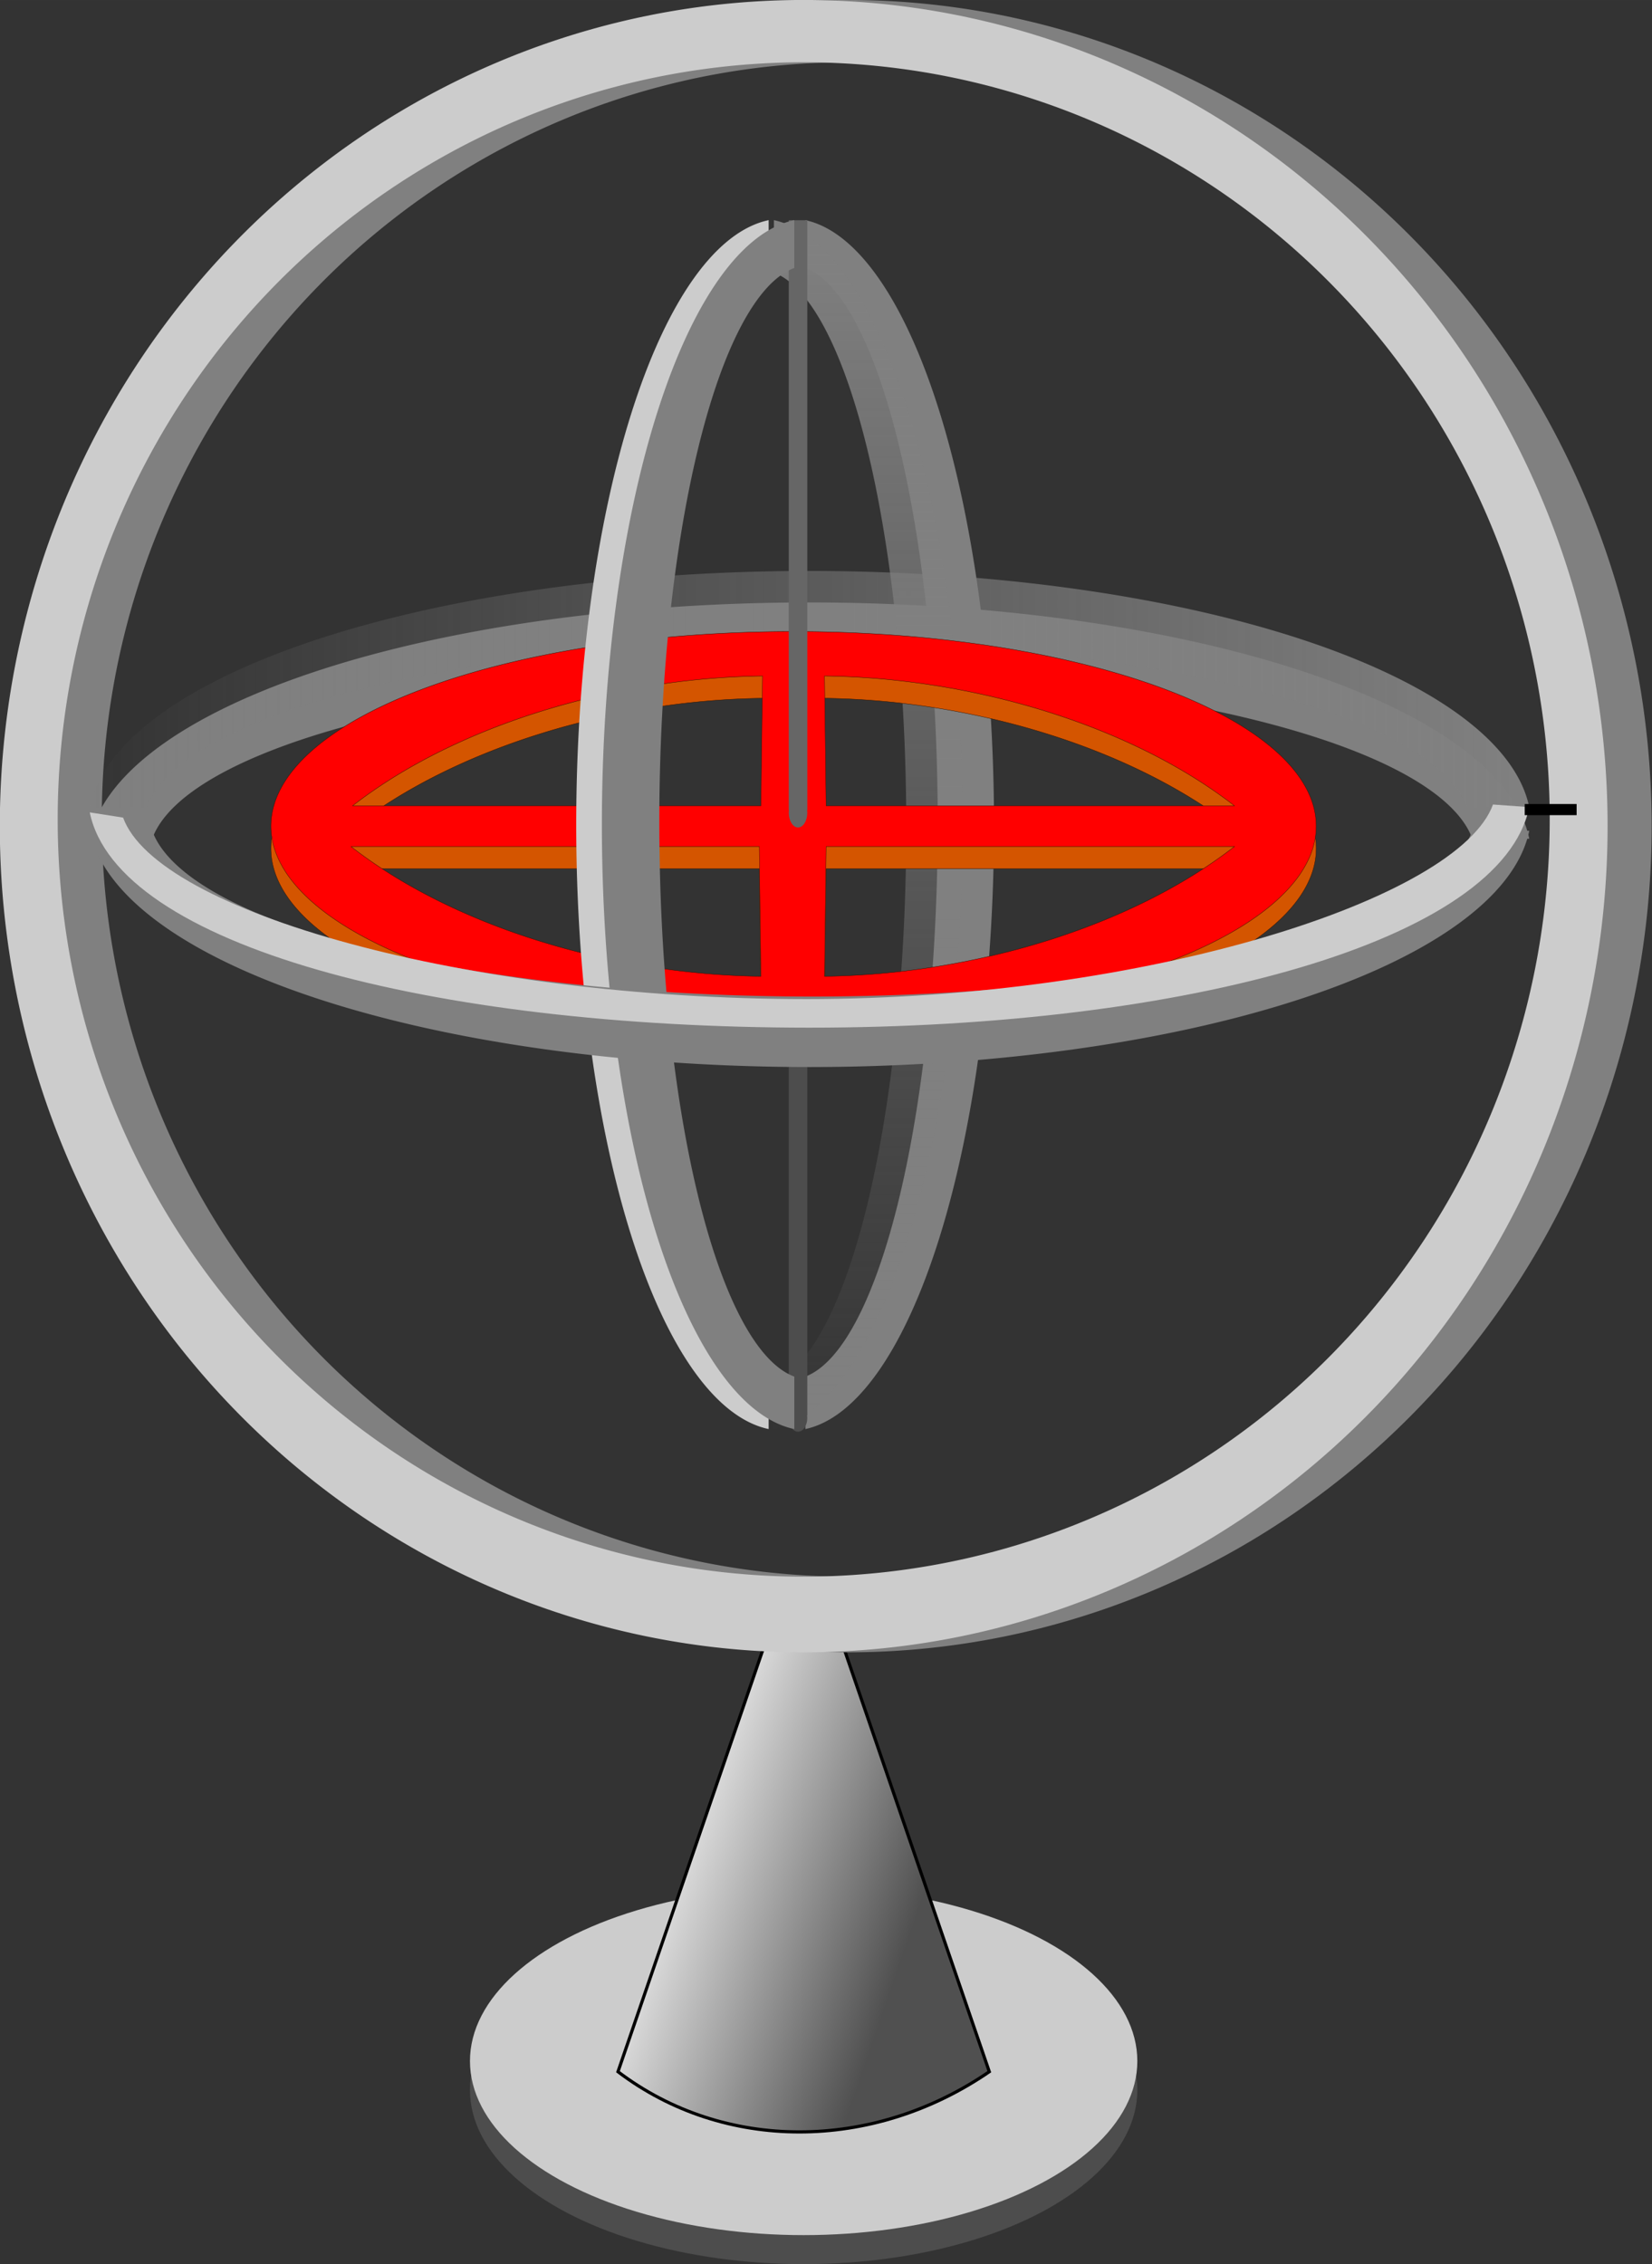 <?xml version="1.0" encoding="UTF-8" standalone="no"?>
<!-- Created with Inkscape (http://www.inkscape.org/) -->

<svg
   xmlns:dc="http://purl.org/dc/elements/1.1/"
   xmlns:cc="http://creativecommons.org/ns#"
   xmlns:rdf="http://www.w3.org/1999/02/22-rdf-syntax-ns#"
   xmlns:svg="http://www.w3.org/2000/svg"
   xmlns="http://www.w3.org/2000/svg"
   xmlns:xlink="http://www.w3.org/1999/xlink"
   xmlns:sodipodi="http://sodipodi.sourceforge.net/DTD/sodipodi-0.dtd"
   xmlns:inkscape="http://www.inkscape.org/namespaces/inkscape"
   width="125.75mm"
   height="172.339mm"
   viewBox="0 0 445.572 610.649"
   id="svg2"
   version="1.1"
   inkscape:version="0.91 r13725"
   sodipodi:docname="gyroscope.svg"
   inkscape:export-filename="/home/algot/Documents/runeman.org/clipart/gyroscope.png"
   inkscape:export-xdpi="44.215275"
   inkscape:export-ydpi="44.215275">
  <rect x="0" y="0" width="445.572" height="610.649" fill="#333333" stroke="none"/>
  <title
     id="title4367">Gyroscope</title>
  <defs
     id="defs4">
    <linearGradient
       id="linearGradient4342"
       inkscape:collect="always">
      <stop
         id="stop4344"
         offset="0"
         style="stop-color:#505050;stop-opacity:1" />
      <stop
         id="stop4346"
         offset="1"
         style="stop-color:#ffffff;stop-opacity:1" />
    </linearGradient>
    <linearGradient
       inkscape:collect="always"
       id="linearGradient4212">
      <stop
         style="stop-color:#808080;stop-opacity:1;"
         offset="0"
         id="stop4214" />
      <stop
         style="stop-color:#808080;stop-opacity:0;"
         offset="1"
         id="stop4216" />
    </linearGradient>
    <linearGradient
       inkscape:collect="always"
       xlink:href="#linearGradient4212"
       id="linearGradient4224"
       gradientUnits="userSpaceOnUse"
       gradientTransform="matrix(-1,0,0,-1,2076,876.967)"
       x1="1020"
       y1="692.362"
       x2="1020"
       y2="172.362" />
    <linearGradient
       inkscape:collect="always"
       xlink:href="#linearGradient4212"
       id="linearGradient4248"
       gradientUnits="userSpaceOnUse"
       gradientTransform="matrix(1,0,0,-1,0,876.967)"
       x1="1020"
       y1="692.362"
       x2="1020"
       y2="172.362" />
    <linearGradient
       inkscape:collect="always"
       xlink:href="#linearGradient4342"
       id="linearGradient4340"
       x1="348.485"
       y1="742.061"
       x2="268.485"
       y2="722.061"
       gradientUnits="userSpaceOnUse"
       gradientTransform="matrix(1.002,0,0,0.729,-8.96,161.801)" />
  </defs>
  <sodipodi:namedview
     id="base"
     pagecolor="#ffffff"
     bordercolor="#666666"
     borderopacity="1.0"
     inkscape:pageopacity="0.0"
     inkscape:pageshadow="2"
     inkscape:zoom="0.70710678"
     inkscape:cx="-47.375826"
     inkscape:cy="196.61759"
     inkscape:document-units="px"
     inkscape:current-layer="layer1"
     showgrid="false"
     inkscape:window-width="1366"
     inkscape:window-height="712"
     inkscape:window-x="0"
     inkscape:window-y="0"
     inkscape:window-maximized="1"
     fit-margin-top="0"
     fit-margin-left="0"
     fit-margin-right="0"
     fit-margin-bottom="0">
    <inkscape:grid
       type="xygrid"
       id="grid3340"
       originx="-84.758"
       originy="-231.699" />
  </sodipodi:namedview>
  <g
     inkscape:label="Layer 1"
     inkscape:groupmode="layer"
     id="layer1"
     transform="translate(-84.758,-210.015)">
    <ellipse
       ry="46.946"
       rx="90"
       cy="773.718"
       cx="301.515"
       id="ellipse4330"
       style="opacity:1;fill:#4d4d4d;fill-opacity:1;stroke:none;stroke-width:3;stroke-linecap:butt;stroke-linejoin:miter;stroke-miterlimit:4;stroke-dasharray:none;stroke-dashoffset:0;stroke-opacity:1" />
    <ellipse
       style="opacity:1;fill:#cccccc;fill-opacity:1;stroke:none;stroke-width:3;stroke-linecap:butt;stroke-linejoin:miter;stroke-miterlimit:4;stroke-dasharray:none;stroke-dashoffset:0;stroke-opacity:1"
       id="path4328"
       cx="301.515"
       cy="765.894"
       rx="90"
       ry="46.946" />
    <path
       style="fill:url(#linearGradient4340);fill-opacity:1;fill-rule:evenodd;stroke:#000000;stroke-width:0.855px;stroke-linecap:butt;stroke-linejoin:miter;stroke-opacity:1"
       d="m 291.499,652.092 -40.061,116.673 c 28.529,21.656 68.59,21.656 100.153,0 L 311.53,652.092 Z"
       id="path4332"
       inkscape:connector-curvature="0"
       sodipodi:nodetypes="ccccc" />
    <g
       id="g4318"
       transform="matrix(0.849,0,0,0.849,-420.692,104.145)">
      <path
         id="path4311"
         d="M 864.674,124.688 A 255.384,262.455 0 0 0 609.289,387.143 255.384,262.455 0 0 0 864.674,649.598 255.384,262.455 0 0 0 1120.057,387.143 255.384,262.455 0 0 0 864.674,124.688 Z m 0,19.799 a 236.999,240.535 0 0 1 236.998,240.535 236.999,240.535 0 0 1 -236.998,240.535 236.999,240.535 0 0 1 -237,-240.535 236.999,240.535 0 0 1 237,-240.535 z"
         style="opacity:1;fill:#808080;fill-opacity:1;stroke:none;stroke-width:0.1;stroke-linecap:butt;stroke-linejoin:miter;stroke-miterlimit:4;stroke-dasharray:none;stroke-dashoffset:0;stroke-opacity:1"
         inkscape:connector-curvature="0" />
      <path
         inkscape:connector-curvature="0"
         style="opacity:1;fill:#cccccc;fill-opacity:1;stroke:none;stroke-width:0.1;stroke-linecap:butt;stroke-linejoin:miter;stroke-miterlimit:4;stroke-dasharray:none;stroke-dashoffset:0;stroke-opacity:1"
         d="M 850.674,124.688 A 255.384,262.455 0 0 0 595.289,387.143 255.384,262.455 0 0 0 850.674,649.598 255.384,262.455 0 0 0 1106.057,387.143 255.384,262.455 0 0 0 850.674,124.688 Z m 0,19.799 a 236.999,240.535 0 0 1 236.998,240.535 236.999,240.535 0 0 1 -236.998,240.535 236.999,240.535 0 0 1 -237,-240.535 236.999,240.535 0 0 1 237,-240.535 z"
         id="path4316" />
    </g>
    <g
       transform="matrix(0,1.062,-0.749,0,631.517,-659.767)"
       id="g4240">
      <path
         inkscape:connector-curvature="0"
         style="opacity:1;fill:#808080;fill-opacity:1;stroke:none;stroke-width:0.1;stroke-linecap:butt;stroke-linejoin:miter;stroke-miterlimit:4;stroke-dasharray:none;stroke-dashoffset:0;stroke-opacity:1"
         d="m 1032,179.301 a 64.667,260 0 0 0 -60,259.061 64.667,260 0 0 0 60,259.305 l 0,-22.498 A 46.759,239 0 0 1 989.908,437.361 46.759,239 0 0 1 1032,199.803 l 0,-20.502 z"
         id="path4242" />
      <path
         id="path4244"
         d="m 1024,697.666 a 64.667,260 0 0 1 -60,-259.061 64.667,260 0 0 1 60,-259.305 l 0,22.498 A 46.759,239 0 0 0 981.908,439.605 46.759,239 0 0 0 1024,677.164 l 0,20.502 z"
         style="opacity:1;fill:url(#linearGradient4248);fill-opacity:1;stroke:none;stroke-width:0.1;stroke-linecap:butt;stroke-linejoin:miter;stroke-miterlimit:4;stroke-dasharray:none;stroke-dashoffset:0;stroke-opacity:1"
         inkscape:connector-curvature="0" />
    </g>
    <g
       id="g4226"
       transform="matrix(0.848,0,0,0.629,-598.598,156.609)">
      <path
         inkscape:connector-curvature="0"
         style="opacity:1;fill:#808080;fill-opacity:1;stroke:none;stroke-width:0.1;stroke-linecap:butt;stroke-linejoin:miter;stroke-miterlimit:4;stroke-dasharray:none;stroke-dashoffset:0;stroke-opacity:1"
         d="m 1062,179.301 a 64.667,260 0 0 1 60,259.061 64.667,260 0 0 1 -60,259.305 l 0,-22.498 A 46.759,239 0 0 0 1104.092,437.361 46.759,239 0 0 0 1062,199.803 l 0,-20.502 z"
         id="path4220" />
      <path
         id="path4222"
         d="m 1052,697.666 a 64.667,260 0 0 0 60,-259.061 64.667,260 0 0 0 -60,-259.305 l 0,22.498 A 46.759,239 0 0 1 1094.092,439.605 46.759,239 0 0 1 1052,677.164 l 0,20.502 z"
         style="opacity:1;fill:url(#linearGradient4224);fill-opacity:1;stroke:none;stroke-width:0.1;stroke-linecap:butt;stroke-linejoin:miter;stroke-miterlimit:4;stroke-dasharray:none;stroke-dashoffset:0;stroke-opacity:1"
         inkscape:connector-curvature="0" />
    </g>
    <g
       transform="matrix(1,0,0,1.494,237.5,-57.271)"
       id="g3371"
       style="fill:#4d4d4d">
      <path
         style="fill:#4d4d4d;fill-rule:evenodd;stroke:none;stroke-width:1px;stroke-linecap:butt;stroke-linejoin:miter;stroke-opacity:1"
         d="m 60,334.362 5,0 0,100 -5,0 z"
         id="path3373"
         inkscape:connector-curvature="0" />
      <circle
         style="opacity:1;fill:#4d4d4d;fill-opacity:1;stroke:none;stroke-width:0.1;stroke-linecap:butt;stroke-linejoin:miter;stroke-miterlimit:4;stroke-dasharray:none;stroke-dashoffset:0;stroke-opacity:1"
         id="circle3375"
         cx="62.5"
         cy="434.862"
         r="2.5" />
    </g>
    <g
       id="g4324"
       transform="matrix(0.881,0,0,1,34.499,-0.024)">
      <path
         inkscape:connector-curvature="0"
         style="opacity:1;fill:#d45500;fill-opacity:1;stroke:#2b1100;stroke-width:0.1;stroke-linecap:butt;stroke-linejoin:miter;stroke-miterlimit:4;stroke-dasharray:none;stroke-dashoffset:0;stroke-opacity:1"
         d="m 300,386.361 a 160,52.5 0 0 0 -160,52.5 160,52.5 0 0 0 160,52.5 160,52.5 0 0 0 160,-52.5 160,52.5 0 0 0 -160,-52.5 z m -9.5,12 -0.5,35 -125,0 c 31.878,-21.828 80.291,-34.501 125.5,-35 z m 18.969,0 c 45.209,0.499 93.622,13.172 125.5,35 l -125,0 -0.5,-35 z M 164.5,444.357 l 125,0 0.5,35 c -45.209,-0.499 -93.622,-13.172 -125.5,-35 z m 145.469,0 125,0 c -31.878,21.828 -80.291,34.501 -125.5,35 l 0.5,-35 z"
         id="path3361" />
      <path
         id="path3336"
         d="m 300,380.361 a 160,52.5 0 0 0 -160,52.5 160,52.5 0 0 0 160,52.5 160,52.5 0 0 0 160,-52.5 160,52.5 0 0 0 -160,-52.5 z m -9.5,12 -0.5,35 -125,0 c 31.878,-21.828 80.291,-34.501 125.5,-35 z m 18.969,0 c 45.209,0.499 93.622,13.172 125.5,35 l -125,0 -0.5,-35 z M 164.5,438.357 l 125,0 0.5,35 c -45.209,-0.499 -93.622,-13.172 -125.5,-35 z m 145.469,0 125,0 c -31.878,21.828 -80.291,34.501 -125.5,35 l 0.5,-35 z"
         style="opacity:1;fill:#ff0000;fill-opacity:1;stroke:#2b1100;stroke-width:0.1;stroke-linecap:butt;stroke-linejoin:miter;stroke-miterlimit:4;stroke-dasharray:none;stroke-dashoffset:0;stroke-opacity:1"
         inkscape:connector-curvature="0" />
    </g>
    <g
       id="g3367"
       transform="matrix(1,0,0,1.59,237.5,-262.219)"
       style="fill:#666666">
      <path
         inkscape:connector-curvature="0"
         id="path3363"
         d="m 60,334.362 5,0 0,100 -5,0 z"
         style="fill:#666666;fill-rule:evenodd;stroke:none;stroke-width:1px;stroke-linecap:butt;stroke-linejoin:miter;stroke-opacity:1" />
      <circle
         r="2.5"
         cy="434.862"
         cx="62.5"
         id="path3365"
         style="opacity:1;fill:#666666;fill-opacity:1;stroke:none;stroke-width:0.1;stroke-linecap:butt;stroke-linejoin:miter;stroke-miterlimit:4;stroke-dasharray:none;stroke-dashoffset:0;stroke-opacity:1" />
    </g>
    <g
       id="g4230"
       transform="matrix(0.865,0,0,0.629,-593.684,156.609)">
      <path
         inkscape:connector-curvature="0"
         style="opacity:1;fill:#cccccc;fill-opacity:1;stroke:none;stroke-width:0.1;stroke-linecap:butt;stroke-linejoin:miter;stroke-miterlimit:4;stroke-dasharray:none;stroke-dashoffset:0;stroke-opacity:1"
         d="m 1024,697.666 a 64.667,260 0 0 1 -60,-259.061 64.667,260 0 0 1 60,-259.305 l 0,22.498 A 46.759,239 0 0 0 981.908,439.605 46.759,239 0 0 0 1024,677.164 l 0,20.502 z"
         id="path3410" />
      <path
         id="path3403"
         d="m 1032,179.301 a 64.667,260 0 0 0 -60,259.061 64.667,260 0 0 0 60,259.305 l 0,-22.498 A 46.759,239 0 0 1 989.908,437.361 46.759,239 0 0 1 1032,199.803 l 0,-20.502 z"
         style="opacity:1;fill:#808080;fill-opacity:1;stroke:none;stroke-width:0.1;stroke-linecap:butt;stroke-linejoin:miter;stroke-miterlimit:4;stroke-dasharray:none;stroke-dashoffset:0;stroke-opacity:1"
         inkscape:connector-curvature="0" />
    </g>
    <g
       transform="matrix(0,1.062,-0.749,0,631.517,-693.763)"
       id="g4234">
      <path
         id="path4236"
         d="m 1062,179.301 a 64.667,260 0 0 1 60,259.061 64.667,260 0 0 1 -60,259.305 l 0,-22.498 A 46.759,239 0 0 0 1104.092,437.361 46.759,239 0 0 0 1062,199.803 l 0,-20.502 z"
         style="opacity:1;fill:#808080;fill-opacity:1;stroke:none;stroke-width:0.1;stroke-linecap:butt;stroke-linejoin:miter;stroke-miterlimit:4;stroke-dasharray:none;stroke-dashoffset:0;stroke-opacity:1"
         inkscape:connector-curvature="0" />
      <path
         inkscape:connector-curvature="0"
         style="opacity:1;fill:#cccccc;fill-opacity:1;stroke:none;stroke-width:0.1;stroke-linecap:butt;stroke-linejoin:miter;stroke-miterlimit:4;stroke-dasharray:none;stroke-dashoffset:0;stroke-opacity:1"
         d="m 1057.324,697.666 c 33.79,-9.83 54.642,-122.847 54.676,-259.061 0,-136.307 -22.193,-249.468 -56.007,-259.305 l -0.665,13.06 c 23.897,12.253 49.412,124.487 49.412,247.245 -0.025,122.663 -22.206,233.809 -46.085,246.053 z"
         id="path4238"
         sodipodi:nodetypes="ccccccc" />
    </g>
    <path
       style="fill:none;fill-rule:evenodd;stroke:#000000;stroke-width:3;stroke-linecap:butt;stroke-linejoin:miter;stroke-opacity:1"
       d="m 496,428.362 14,0 0,0"
       id="path4322"
       inkscape:connector-curvature="0"
       sodipodi:nodetypes="ccc" />
  </g>
</svg>
